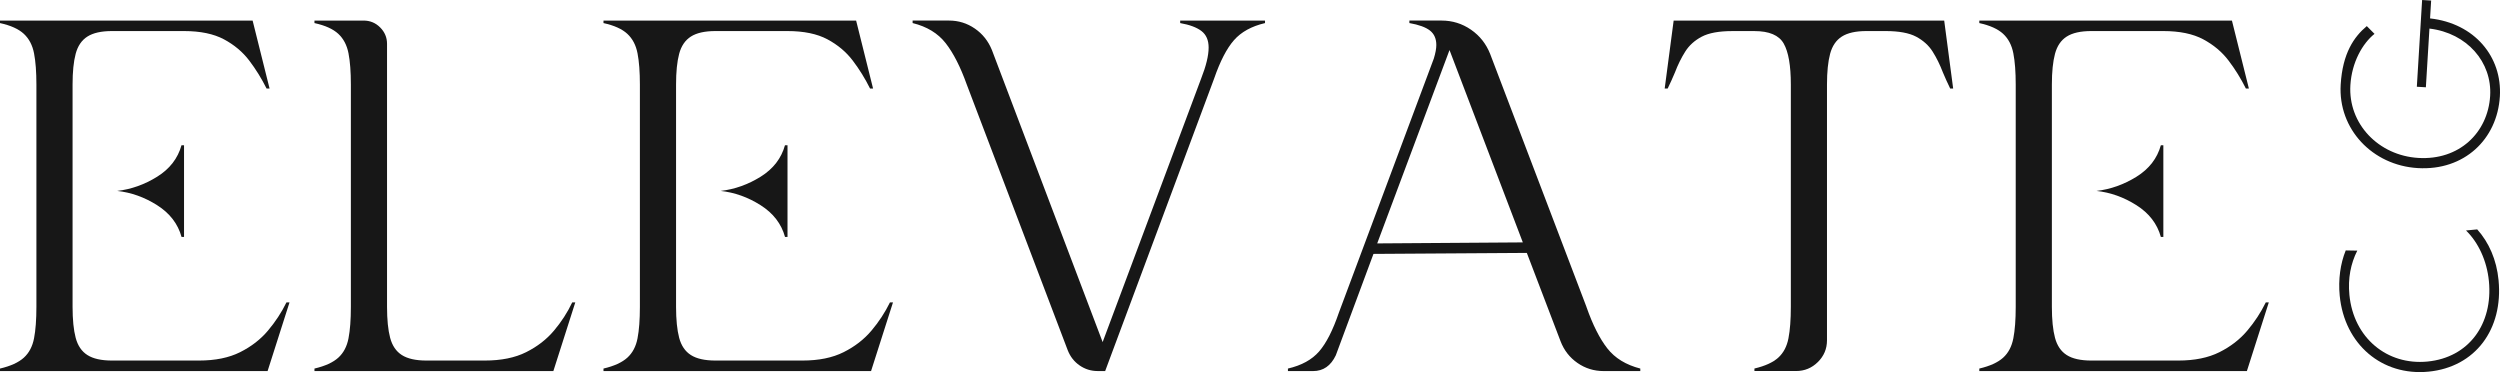 <svg width="215" height="32" viewBox="0 0 215 32" fill="none" xmlns="http://www.w3.org/2000/svg">
<g clip-path="url(#clip0_536_426)">
<path d="M24.641 26.004H24.899L23.013 31.912H0V31.696C0.915 31.481 1.598 31.17 2.048 30.762C2.498 30.355 2.792 29.799 2.927 29.097C3.063 28.395 3.131 27.493 3.131 26.39V7.27C3.131 6.181 3.063 5.287 2.927 4.584C2.79 3.882 2.498 3.325 2.048 2.908C1.598 2.493 0.915 2.184 0 1.985V1.769H21.725L23.183 7.613H22.925C22.496 6.754 22 5.951 21.435 5.208C20.87 4.464 20.144 3.855 19.258 3.381C18.372 2.908 17.228 2.671 15.825 2.671H9.628C8.713 2.671 8.009 2.829 7.516 3.144C7.022 3.458 6.687 3.954 6.508 4.626C6.328 5.299 6.241 6.179 6.241 7.268V26.388C6.241 27.491 6.33 28.378 6.508 29.052C6.687 29.726 7.022 30.22 7.516 30.534C8.009 30.849 8.713 31.007 9.628 31.007H17.113C18.514 31.007 19.694 30.768 20.651 30.286C21.609 29.807 22.407 29.191 23.041 28.438C23.678 27.685 24.211 26.873 24.639 26L24.641 26.004ZM15.612 12.49H15.827V20.374H15.612C15.298 19.242 14.597 18.333 13.51 17.645C12.424 16.957 11.28 16.55 10.078 16.42C11.294 16.277 12.44 15.869 13.519 15.195C14.599 14.522 15.296 13.62 15.61 12.488L15.612 12.49Z" fill="#171717"/>
<path d="M49.218 26.004H49.476L47.589 31.912H27.044V31.696C27.959 31.481 28.642 31.17 29.092 30.762C29.542 30.355 29.836 29.799 29.971 29.097C30.107 28.395 30.175 27.493 30.175 26.39V7.27C30.175 6.181 30.107 5.287 29.971 4.584C29.834 3.882 29.542 3.325 29.092 2.908C28.642 2.493 27.959 2.184 27.044 1.985V1.769H31.269C31.826 1.769 32.302 1.967 32.694 2.36C33.087 2.754 33.285 3.223 33.285 3.767V26.388C33.285 27.491 33.374 28.378 33.552 29.052C33.731 29.726 34.066 30.22 34.559 30.534C35.053 30.849 35.757 31.007 36.672 31.007H41.689C43.104 31.007 44.291 30.768 45.249 30.286C46.207 29.807 47.005 29.191 47.639 28.438C48.276 27.685 48.801 26.873 49.216 26L49.218 26.004Z" fill="#171717"/>
<path d="M76.54 26.004H76.798L74.911 31.912H51.9V31.696C52.815 31.481 53.498 31.17 53.948 30.762C54.398 30.355 54.693 29.799 54.827 29.097C54.963 28.395 55.031 27.493 55.031 26.39V7.27C55.031 6.181 54.963 5.287 54.827 4.584C54.691 3.882 54.398 3.325 53.948 2.908C53.498 2.493 52.815 2.184 51.9 1.985V1.769H73.626L75.084 7.613H74.825C74.397 6.754 73.9 5.951 73.335 5.208C72.77 4.464 72.044 3.855 71.158 3.381C70.272 2.908 69.128 2.671 67.726 2.671H61.528C60.614 2.671 59.909 2.829 59.416 3.144C58.923 3.458 58.587 3.954 58.408 4.626C58.229 5.299 58.141 6.179 58.141 7.268V26.388C58.141 27.491 58.231 28.378 58.408 29.052C58.587 29.726 58.923 30.22 59.416 30.534C59.909 30.849 60.614 31.007 61.528 31.007H69.013C70.414 31.007 71.594 30.768 72.552 30.286C73.509 29.807 74.307 29.191 74.942 28.438C75.579 27.685 76.111 26.873 76.54 26V26.004ZM67.511 12.49H67.726V20.374H67.511C67.197 19.242 66.496 18.333 65.409 17.645C64.322 16.957 63.178 16.55 61.977 16.42C63.193 16.277 64.338 15.869 65.418 15.195C66.497 14.522 67.195 13.62 67.509 12.488L67.511 12.49Z" fill="#171717"/>
<path d="M101.5 1.769H108.791V1.985C107.633 2.258 106.743 2.748 106.121 3.456C105.499 4.166 104.93 5.265 104.416 6.754L95.044 31.91H94.4C93.828 31.91 93.31 31.748 92.846 31.427C92.381 31.105 92.042 30.671 91.827 30.126L83.141 7.268C82.597 5.75 81.993 4.564 81.328 3.713C80.662 2.862 79.716 2.285 78.485 1.983V1.768H81.616C82.43 1.768 83.171 1.998 83.836 2.456C84.502 2.914 84.991 3.53 85.305 4.304L94.827 29.419L103.299 6.754C103.727 5.666 103.942 4.778 103.942 4.09C103.942 3.46 103.738 2.987 103.331 2.673C102.924 2.359 102.312 2.129 101.496 1.985V1.769H101.5Z" fill="#171717"/>
<path d="M136.432 26.39C136.975 27.937 137.576 29.129 138.234 29.966C138.892 30.804 139.836 31.38 141.066 31.696V31.912H137.913C137.085 31.912 136.333 31.68 135.661 31.213C134.989 30.748 134.503 30.121 134.203 29.334L131.307 21.75L118.118 21.836L114.879 30.559C114.45 31.461 113.799 31.912 112.928 31.912H110.762V31.696C111.935 31.425 112.828 30.933 113.443 30.225C114.058 29.516 114.623 28.409 115.137 26.906L123.309 5.035C123.453 4.563 123.524 4.176 123.524 3.875C123.524 3.33 123.341 2.915 122.977 2.628C122.613 2.342 122.023 2.127 121.207 1.983V1.768H123.974C124.903 1.768 125.746 2.03 126.505 2.553C127.261 3.075 127.812 3.774 128.156 4.647L136.434 26.388L136.432 26.39ZM118.439 20.933L130.963 20.846L124.658 4.304L118.439 20.933Z" fill="#171717"/>
<path d="M167.201 1.769L167.972 7.613H167.716C167.486 7.14 167.28 6.682 167.094 6.239C166.837 5.565 166.539 4.963 166.204 4.433C165.869 3.903 165.395 3.478 164.789 3.154C164.181 2.833 163.306 2.671 162.162 2.671H160.511C159.596 2.671 158.891 2.829 158.398 3.144C157.905 3.458 157.57 3.954 157.39 4.626C157.211 5.299 157.121 6.179 157.121 7.268V29.266C157.121 29.997 156.859 30.619 156.338 31.134C155.816 31.65 155.19 31.908 154.462 31.908H150.881V31.693C151.795 31.477 152.479 31.166 152.929 30.759C153.379 30.351 153.673 29.796 153.807 29.093C153.944 28.391 154.012 27.489 154.012 26.386V7.27C154.012 5.637 153.807 4.462 153.4 3.747C152.993 3.03 152.152 2.673 150.881 2.673H148.973C147.829 2.673 146.954 2.835 146.346 3.156C145.738 3.478 145.266 3.905 144.931 4.435C144.595 4.965 144.298 5.567 144.041 6.24C143.855 6.684 143.649 7.142 143.419 7.615H143.163L143.934 1.771H167.203L167.201 1.769Z" fill="#171717"/>
<path d="M194.862 26.004H195.118L193.232 31.912H170.221V31.696C171.135 31.481 171.818 31.17 172.269 30.762C172.719 30.355 173.011 29.799 173.147 29.097C173.284 28.395 173.352 27.493 173.352 26.39V7.27C173.352 6.181 173.284 5.287 173.147 4.584C173.011 3.882 172.719 3.325 172.269 2.908C171.818 2.493 171.135 2.184 170.221 1.985V1.769H191.946L193.404 7.613H193.146C192.717 6.754 192.22 5.951 191.655 5.208C191.091 4.464 190.364 3.855 189.478 3.381C188.593 2.908 187.448 2.671 186.048 2.671H179.85C178.936 2.671 178.231 2.829 177.738 3.144C177.245 3.458 176.91 3.954 176.73 4.626C176.551 5.299 176.461 6.179 176.461 7.268V26.388C176.461 27.491 176.551 28.378 176.73 29.052C176.91 29.726 177.245 30.22 177.738 30.534C178.231 30.849 178.936 31.007 179.85 31.007H187.335C188.736 31.007 189.916 30.768 190.874 30.286C191.831 29.807 192.629 29.191 193.264 28.438C193.901 27.685 194.433 26.873 194.862 26V26.004ZM185.833 12.49H186.048V20.374H185.833C185.519 19.242 184.818 18.333 183.731 17.645C182.644 16.957 181.5 16.55 180.301 16.42C181.516 16.277 182.662 15.869 183.744 15.195C184.823 14.522 185.521 13.62 185.835 12.488L185.833 12.49Z" fill="#171717"/>
<path d="M213.04 19.727L212.077 19.821C213.129 20.845 213.874 22.416 214.046 24.177C214.404 27.868 212.319 30.746 208.767 31.093C205.289 31.432 202.408 29.058 202.049 25.366C201.909 23.927 202.167 22.661 202.727 21.554L201.733 21.536C201.271 22.67 201.081 24.046 201.215 25.427C201.624 29.629 204.864 32.352 208.851 31.962C212.875 31.571 215.287 28.316 214.876 24.094C214.706 22.334 214.046 20.85 213.04 19.726V19.727Z" fill="#171717"/>
<path d="M208.985 1.584L209.079 0.047L208.302 0L207.848 7.46L208.625 7.507L208.932 2.457C212.179 2.845 214.327 5.358 214.153 8.243C213.96 11.432 211.476 13.796 207.972 13.582C204.561 13.374 201.931 10.661 202.133 7.32C202.252 5.366 203.168 3.744 204.208 2.912L203.545 2.244C202.442 3.167 201.463 4.575 201.299 7.27C201.066 11.105 204.034 14.22 207.92 14.455C211.919 14.699 214.765 11.976 214.989 8.294C215.195 4.895 212.823 2.008 208.987 1.584H208.985Z" fill="#171717"/>
</g>
<defs>
<clipPath id="clip0_536_426">
<rect width="215" height="32" fill="white"/>
</clipPath>
</defs>
</svg>
